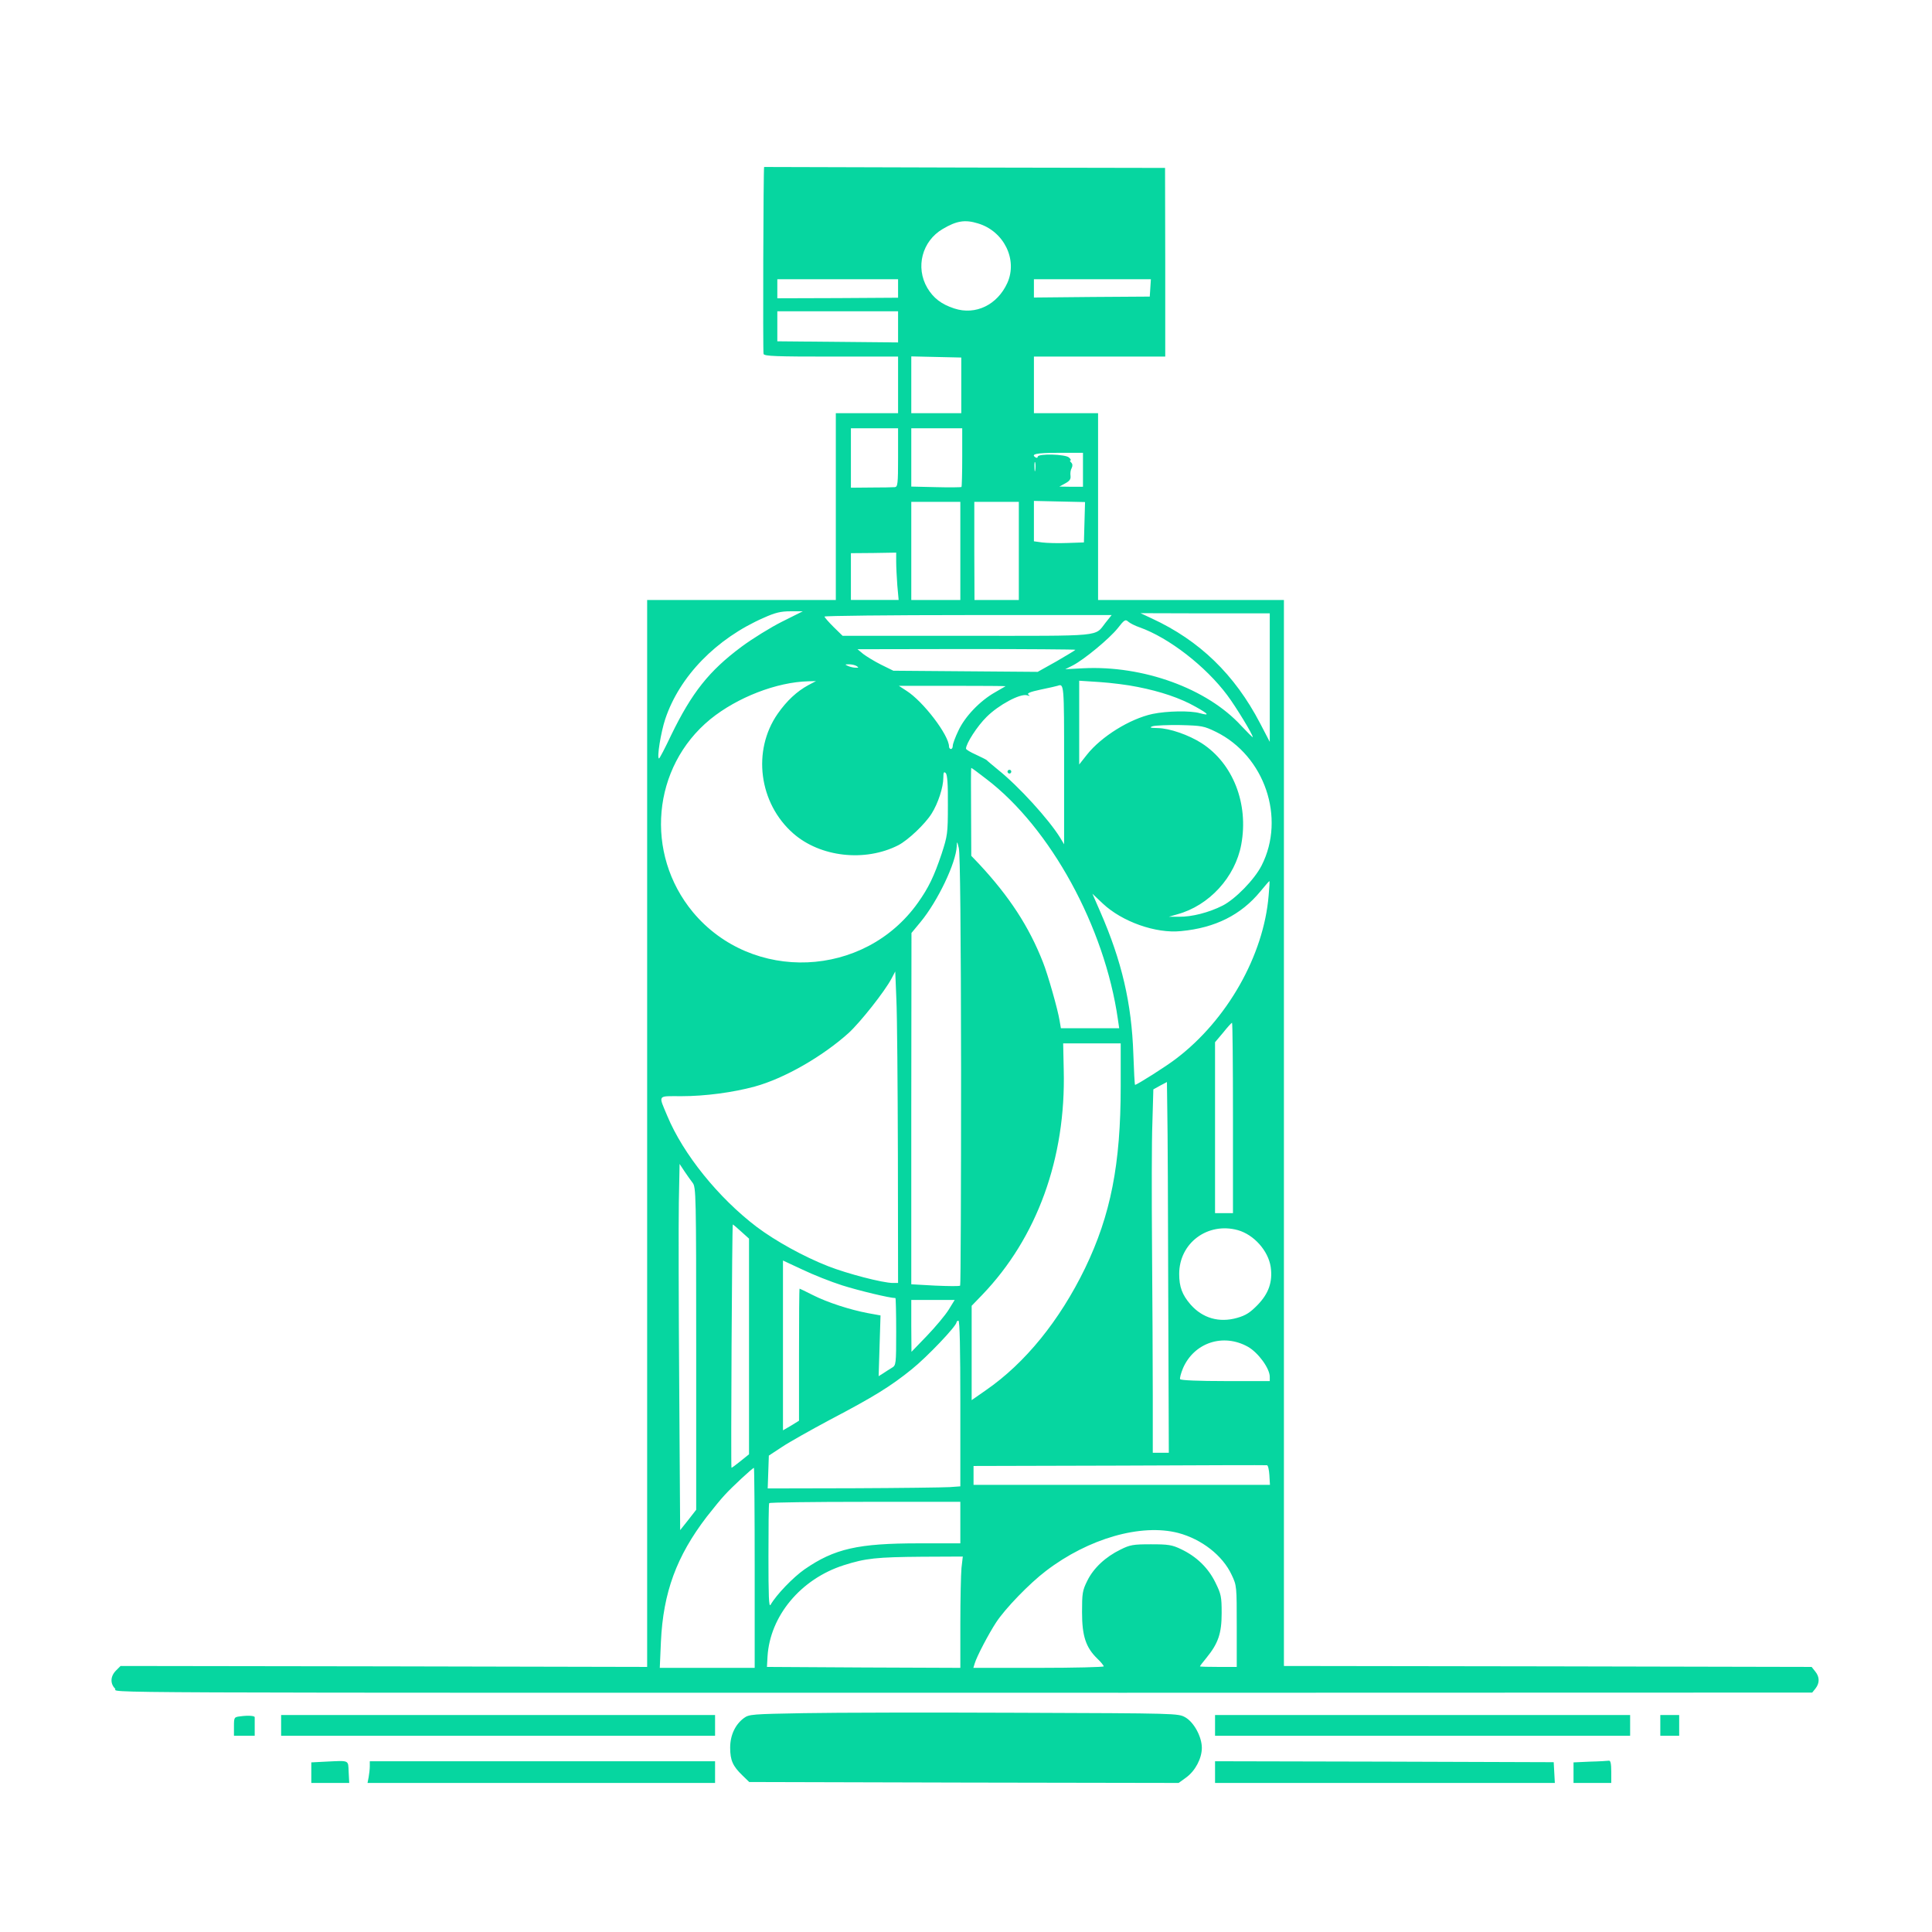<?xml version="1.0" standalone="no"?>
<!DOCTYPE svg PUBLIC "-//W3C//DTD SVG 20010904//EN"
 "http://www.w3.org/TR/2001/REC-SVG-20010904/DTD/svg10.dtd">
<svg version="1.0" xmlns="http://www.w3.org/2000/svg"
 width="1024pt" height="1024pt" viewBox="0 0 1024 1024"
 preserveAspectRatio="xMidYMid meet">

<g transform="translate(0,1024) scale(0.1,-0.1)"
fill="#06D6A0" stroke="none">
<path d="M4050 9355 c-4 0 -7 -982 -3 -991 4 -12 69 -14 359 -14 l354 0 0
-150 0 -150 -165 0 -165 0 0 -495 0 -495 -500 0 -500 0 0 -2827 0 -2828 -1395
3 -1396 2 -24 -24 c-30 -30 -32 -69 -5 -96 24 -24 -396 -22 5360 -22 l3635 1
17 21 c23 29 23 62 -1 91 l-19 24 -1399 3 -1398 2 0 2825 0 2825 -492 0 -493
0 0 495 0 495 -170 0 -170 0 0 150 0 150 348 0 348 0 0 500 -1 500 -1063 2
c-584 2 -1062 3 -1062 3z m1133 -299 c138 -41 212 -192 156 -316 -53 -116
-168 -172 -281 -135 -68 22 -111 55 -143 109 -64 109 -28 248 81 312 74 44
119 51 187 30z m-423 -345 l0 -49 -320 -2 -320 -1 0 51 0 50 320 0 320 0 0
-49z m1337 3 l-3 -46 -307 -2 -307 -3 0 49 0 48 310 0 310 0 -3 -46z m-1337
-206 l0 -83 -320 3 -320 3 0 79 0 80 320 0 320 0 0 -82z m335 -310 l0 -148
-132 0 -133 0 0 150 0 151 133 -3 132 -3 0 -147z m-335 -383 c0 -140 -2 -155
-17 -157 -10 -1 -66 -2 -125 -2 l-108 -1 0 158 0 157 125 0 125 0 0 -155z
m340 2 c0 -85 -2 -156 -4 -158 -2 -2 -63 -3 -135 -1 l-131 3 0 155 0 154 135
0 135 0 0 -153z m640 -67 l0 -90 -62 0 -63 1 31 17 c24 13 30 23 28 40 -2 13
0 31 6 41 6 12 5 22 -2 29 -7 7 -9 12 -4 12 4 0 1 7 -8 15 -18 18 -166 22
-166 4 0 -5 -4 -7 -10 -4 -30 18 2 25 120 25 l130 0 0 -90z m-253 -2 c-2 -13
-4 -5 -4 17 -1 22 1 32 4 23 2 -10 2 -28 0 -40z m261 -276 l-3 -107 -90 -3
c-49 -2 -109 0 -132 3 l-43 6 0 107 0 107 135 -3 136 -3 -3 -107z m-658 -152
l0 -260 -130 0 -130 0 0 260 0 260 130 0 130 0 0 -260z m310 0 l0 -260 -117 0
-118 0 -1 260 0 260 118 0 118 0 0 -260z m-650 -58 c0 -27 3 -83 6 -125 l7
-77 -127 0 -126 0 0 124 0 124 120 1 120 2 0 -49z m-605 -317 c-60 -30 -157
-90 -215 -133 -172 -128 -263 -243 -373 -469 -32 -68 -61 -123 -64 -123 -13 0
10 140 33 209 76 227 271 427 523 537 60 27 89 34 141 34 l65 0 -110 -55z
m2585 -297 l0 -340 -51 98 c-135 259 -321 439 -574 556 l-60 28 343 -1 342 0
0 -341z m-870 292 c-60 -76 -2 -70 -734 -70 l-660 0 -48 47 c-26 26 -48 51
-48 55 0 4 342 8 761 8 l761 0 -32 -40z m180 -25 c155 -55 350 -206 465 -360
47 -63 135 -208 135 -222 0 -3 -27 24 -61 60 -181 198 -520 321 -838 305 l-95
-5 40 20 c60 31 194 142 238 197 35 45 41 49 56 35 9 -8 36 -22 60 -30z m-340
-119 c0 -2 -45 -29 -100 -61 l-100 -56 -383 3 -382 3 -65 32 c-36 18 -78 44
-95 57 l-30 25 578 1 c317 0 577 -2 577 -4z m-1160 -86 c12 -8 12 -10 -5 -9
-11 0 -29 4 -40 9 -18 8 -18 9 5 9 14 0 32 -4 40 -9z m-255 -101 c-61 -33
-115 -83 -163 -152 -136 -195 -100 -474 82 -634 143 -126 380 -153 557 -63 52
27 142 112 177 168 34 54 62 139 62 191 0 28 3 33 13 23 8 -9 12 -57 11 -170
0 -150 -2 -161 -33 -257 -40 -119 -69 -180 -126 -260 -284 -400 -879 -425
-1192 -50 -258 311 -217 770 92 1023 143 116 352 197 520 201 l40 1 -40 -21z
m1745 -10 c122 -24 226 -59 307 -105 70 -39 77 -49 22 -34 -49 14 -173 12
-250 -4 -121 -26 -272 -120 -348 -216 l-41 -52 0 222 0 222 108 -7 c59 -4 150
-15 202 -26z m-700 4 c0 0 -26 -15 -57 -33 -79 -45 -158 -127 -193 -202 -17
-35 -30 -71 -30 -80 0 -10 -4 -18 -10 -18 -5 0 -10 6 -10 13 0 60 -137 240
-226 296 l-40 26 283 0 c156 0 283 -1 283 -2z m310 -415 l0 -423 -21 35 c-60
97 -219 272 -329 360 -30 25 -57 47 -60 51 -3 3 -29 16 -57 29 -29 13 -53 27
-53 32 0 27 60 120 109 168 64 64 178 125 214 115 16 -5 18 -4 8 3 -10 7 8 15
65 27 43 9 84 18 89 20 35 12 35 14 35 -417z m805 173 c258 -127 370 -456 242
-708 -38 -75 -140 -179 -207 -213 -73 -37 -164 -60 -231 -59 l-54 0 45 13
c169 46 307 197 339 370 40 217 -44 430 -210 537 -69 44 -170 79 -232 80 -42
1 -47 3 -27 10 14 4 79 7 146 6 115 -3 125 -5 189 -36z m-1217 -250 c340 -259
627 -784 697 -1273 l7 -48 -155 0 -154 0 -7 41 c-9 57 -62 244 -88 309 -74
189 -178 348 -338 520 l-42 44 -1 233 c-1 128 -1 233 1 233 2 0 38 -26 80 -59z
m-134 -1543 c0 -625 -2 -1139 -5 -1142 -3 -4 -63 -3 -133 0 l-126 7 0 931 1
931 48 58 c91 110 188 313 192 402 1 28 2 27 11 -10 7 -26 11 -441 12 -1177z
m1630 925 c-26 -317 -220 -659 -490 -864 -50 -39 -208 -139 -218 -139 -2 0 -6
73 -9 163 -9 269 -61 493 -176 756 l-41 94 55 -52 c102 -96 281 -160 415 -146
181 17 318 86 420 210 25 30 46 55 48 55 2 0 0 -35 -4 -77z m-1965 -1375 l1
-678 -27 0 c-54 0 -242 49 -344 89 -130 51 -278 133 -378 208 -203 154 -390
386 -474 588 -48 115 -55 105 75 105 126 0 274 20 388 51 157 43 359 159 498
284 63 58 191 220 227 288 l20 38 6 -148 c4 -81 7 -453 8 -825z m1776 197 l0
-505 -47 0 -48 0 0 453 0 453 43 51 c23 29 44 52 47 52 3 1 5 -226 5 -504z
m-595 167 c0 -413 -53 -682 -189 -964 -135 -278 -318 -503 -525 -646 l-76 -53
0 250 0 250 56 58 c291 303 444 725 432 1192 l-3 141 153 0 152 0 0 -228z
m252 -1115 l3 -827 -42 0 -43 0 0 303 c0 166 -2 520 -4 787 -2 267 -2 564 2
661 l5 175 36 20 36 19 2 -155 c2 -85 4 -527 5 -983z m-2521 604 c18 -23 19
-59 19 -878 l0 -855 -42 -54 -43 -54 -5 767 c-3 423 -4 859 -2 971 l4 203 25
-38 c14 -21 34 -49 44 -62z m258 -259 l41 -37 0 -572 0 -571 -46 -37 c-25 -20
-46 -36 -47 -34 -4 7 3 1289 7 1289 2 0 22 -17 45 -38z m2632 8 c85 -24 161
-109 174 -195 11 -78 -10 -140 -69 -201 -40 -41 -63 -56 -109 -69 -95 -27
-183 -2 -247 71 -44 51 -60 93 -60 162 0 164 151 276 311 232z m-2096 -293
c85 -27 251 -67 281 -67 2 0 4 -80 4 -178 0 -173 -1 -178 -22 -191 -13 -8 -34
-21 -47 -30 l-24 -15 5 161 5 161 -66 12 c-96 18 -216 57 -293 96 -37 19 -69
34 -70 34 -2 0 -3 -158 -3 -350 l0 -350 -42 -26 -43 -25 0 450 0 450 103 -48
c56 -27 152 -65 212 -84z m563 -129 c-18 -29 -70 -91 -115 -138 l-82 -85 -1
138 0 137 115 0 115 0 -32 -52z m62 -497 l0 -439 -57 -4 c-32 -2 -262 -5 -511
-6 l-453 -1 3 87 3 87 70 46 c39 26 153 90 254 144 231 121 323 178 434 268
82 66 237 229 237 249 0 4 5 8 10 8 7 0 10 -153 10 -439z m1524 301 c55 -31
116 -115 116 -159 l0 -23 -234 0 c-141 0 -237 4 -241 10 -3 5 4 31 15 58 59
136 213 187 344 114z m114 -680 l3 -52 -785 0 -786 0 0 50 0 50 773 2 c424 2
777 3 782 2 6 0 11 -24 13 -52z m-2728 -492 l0 -530 -252 0 -251 0 6 138 c12
262 83 454 243 663 33 42 75 94 95 115 38 42 148 144 155 144 2 0 4 -238 4
-530z m1090 240 l0 -110 -219 0 c-323 0 -448 -28 -607 -138 -60 -42 -149 -134
-180 -188 -9 -14 -11 48 -11 256 0 151 1 278 4 283 2 4 231 7 509 7 l504 0 0
-110z m1155 -55 c124 -33 235 -119 283 -222 27 -57 27 -60 27 -273 l0 -215
-97 0 c-54 0 -98 1 -98 3 0 2 16 23 35 46 62 76 80 129 80 236 0 88 -3 101
-33 162 -38 78 -100 138 -182 177 -48 23 -68 26 -160 26 -94 0 -111 -3 -161
-28 -80 -39 -143 -98 -176 -165 -26 -52 -28 -67 -28 -167 0 -126 20 -187 81
-246 19 -18 34 -37 34 -41 0 -4 -156 -8 -346 -8 l-345 0 7 23 c11 38 75 159
113 217 48 74 178 208 265 274 225 172 504 252 701 201z m-1149 -186 c-3 -34
-6 -167 -6 -296 l0 -233 -512 2 -513 3 3 55 c13 215 176 411 404 484 116 37
173 43 417 45 l214 1 -7 -61z"/>
<path d="M5340 6150 c0 -5 5 -10 10 -10 6 0 10 5 10 10 0 6 -4 10 -10 10 -5 0
-10 -4 -10 -10z"/>
<path d="M4263 1160 c-276 -5 -293 -6 -320 -26 -46 -34 -73 -91 -73 -157 0
-67 14 -98 65 -147 l36 -35 1138 -3 1138 -2 40 29 c48 35 83 101 83 157 0 59
-42 136 -88 162 -38 21 -41 21 -883 24 -464 2 -975 1 -1136 -2z"/>
<path d="M1273 1143 c-32 -4 -33 -5 -33 -54 l0 -49 55 0 55 0 0 45 c0 25 0 48
0 53 1 8 -33 11 -77 5z"/>
<path d="M1490 1095 l0 -55 1150 0 1150 0 0 55 0 55 -1150 0 -1150 0 0 -55z"/>
<path d="M6440 1095 l0 -55 1100 0 1100 0 0 55 0 55 -1100 0 -1100 0 0 -55z"/>
<path d="M8800 1095 l0 -55 50 0 50 0 0 55 0 55 -50 0 -50 0 0 -55z"/>
<path d="M1728 903 l-78 -4 0 -54 0 -55 100 0 101 0 -3 58 c-3 65 6 61 -120
55z"/>
<path d="M1960 879 c0 -15 -3 -41 -6 -58 l-6 -31 921 0 921 0 0 58 0 57 -915
0 -915 0 0 -26z"/>
<path d="M6440 848 l0 -58 900 0 901 0 -3 55 -3 55 -898 3 -897 2 0 -57z"/>
<path d="M8428 903 l-88 -4 0 -54 0 -55 100 0 100 0 0 60 c0 42 -4 59 -12 58
-7 -1 -52 -4 -100 -5z"/>
</g>
</svg>
